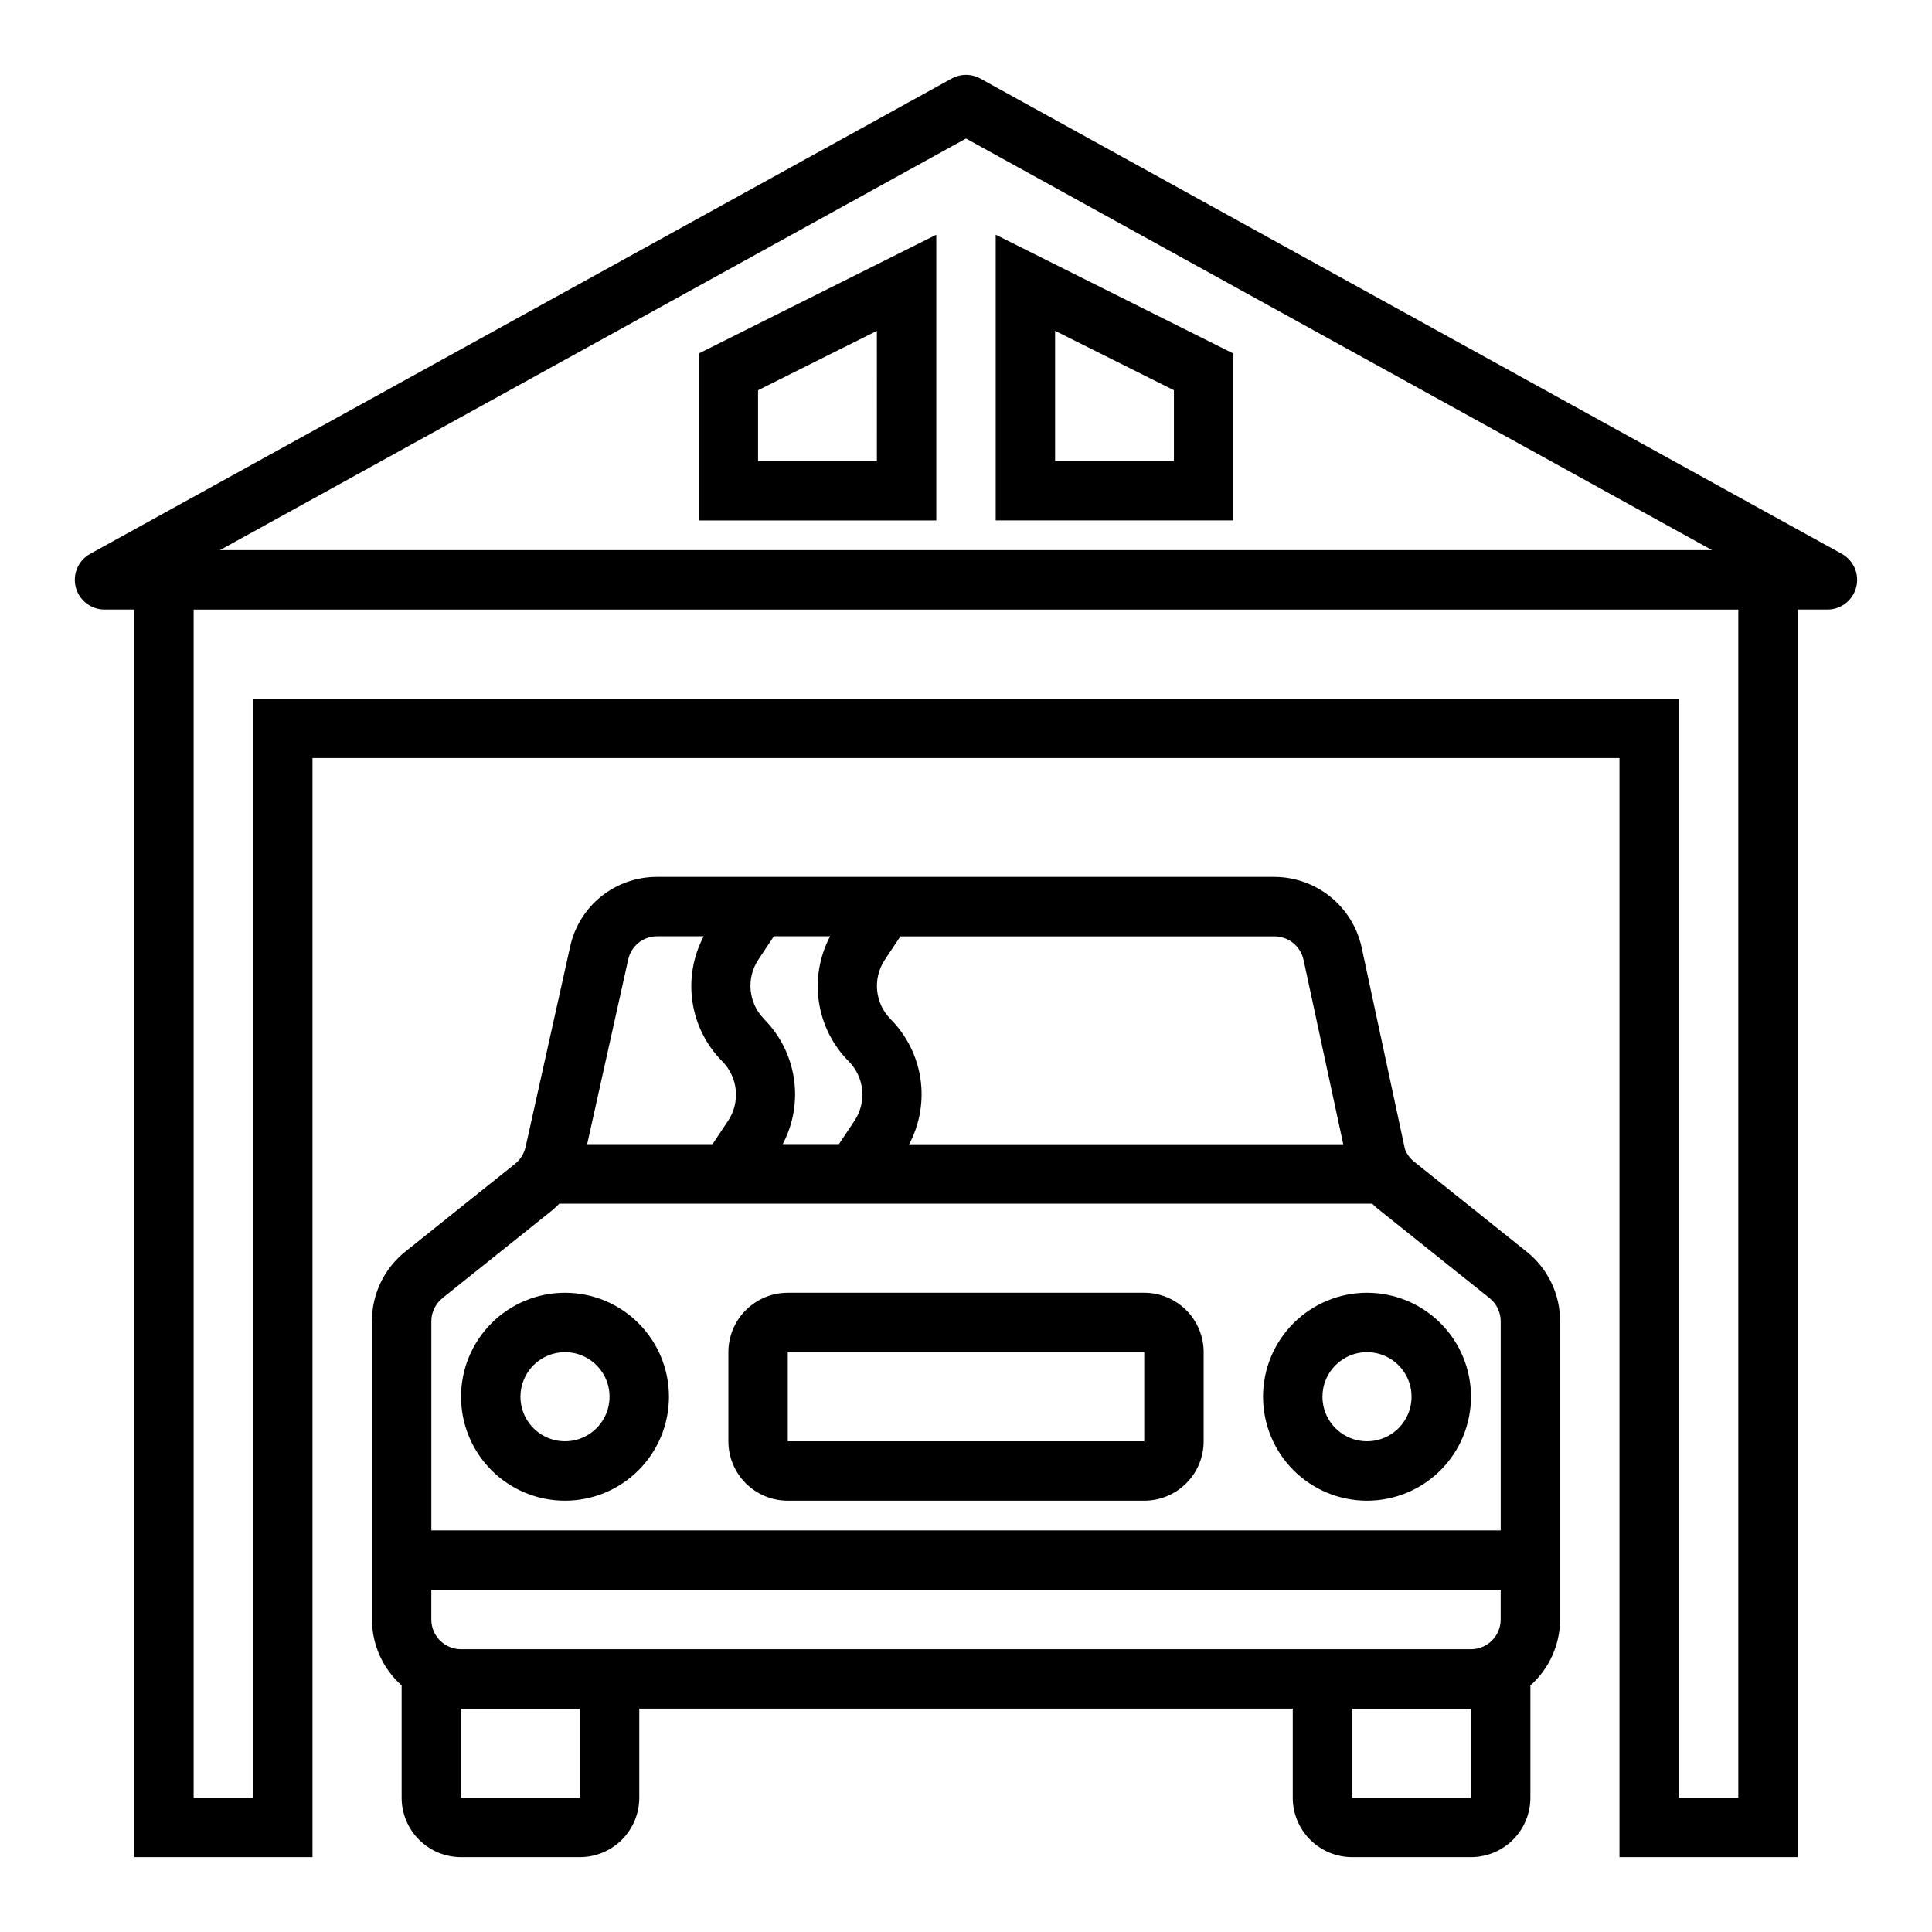 <?xml version="1.0" encoding="UTF-8"?>
<!-- Uploaded to: ICON Repo, www.iconrepo.com, Generator: ICON Repo Mixer Tools -->
<svg fill="#000000" width="800px" height="800px" version="1.1" viewBox="144 144 512 512" xmlns="http://www.w3.org/2000/svg">
 <g>
  <path d="m518.77 451.87c-1.098-0.871-1.941-2.023-2.441-3.328l-11.492-53.531c-1.164-5.266-4.082-9.977-8.277-13.363-4.199-3.383-9.422-5.242-14.812-5.262h-163.61c-5.379-0.023-10.605 1.801-14.801 5.168-4.195 3.367-7.109 8.074-8.246 13.332l-11.809 53.09v-0.004c-0.398 1.758-1.379 3.324-2.781 4.449l-29.125 23.301c-5.598 4.481-8.84 11.27-8.809 18.438v79.027c0.02 6.68 2.883 13.035 7.871 17.477v29.754c0 4.176 1.66 8.18 4.613 11.133 2.949 2.953 6.957 4.613 11.133 4.613h31.488c4.172 0 8.18-1.66 11.133-4.613 2.949-2.953 4.609-6.957 4.609-11.133v-23.613h173.18v23.617-0.004c0 4.176 1.66 8.18 4.613 11.133s6.957 4.613 11.133 4.613h31.488c4.176 0 8.18-1.66 11.133-4.613s4.609-6.957 4.609-11.133v-29.754c4.988-4.441 7.852-10.797 7.871-17.477v-79.027c0.02-7.18-3.246-13.973-8.863-18.445zm-29.324-53.531 10.531 48.895h-115.04c2.824-5.32 3.871-11.402 2.992-17.363-0.883-5.957-3.644-11.477-7.887-15.754-4.191-4.211-4.848-10.785-1.574-15.746l4.141-6.219h99.133c3.703 0 6.91 2.578 7.699 6.195zm-142.92 15.742v0.004c-4.191-4.211-4.848-10.785-1.574-15.746l4.141-6.219h14.902c-2.82 5.324-3.863 11.406-2.981 17.363 0.883 5.961 3.644 11.48 7.883 15.754 4.191 4.215 4.848 10.789 1.574 15.746l-4.141 6.219h-14.898c2.809-5.32 3.852-11.395 2.969-17.348-0.883-5.949-3.641-11.465-7.875-15.738zm-36.039-15.824v0.004c0.789-3.586 3.973-6.141 7.644-6.133h12.359c-2.82 5.324-3.863 11.406-2.981 17.363 0.883 5.961 3.644 11.48 7.887 15.754 4.188 4.215 4.848 10.789 1.574 15.746l-4.141 6.219h-33.223zm-49.223 89.742 29.125-23.301v0.004c0.641-0.543 1.25-1.117 1.828-1.723h215.43c0.426 0.395 0.789 0.789 1.273 1.18l29.82 23.852c1.871 1.492 2.961 3.754 2.961 6.148v55.41h-283.39v-55.41c-0.004-2.391 1.086-4.656 2.961-6.141zm36.402 132.42h-31.488v-23.613h31.488zm15.742-39.359h-47.23c-4.348 0-7.875-3.523-7.875-7.871v-7.871h283.39v7.871c0 2.086-0.828 4.09-2.305 5.566s-3.481 2.305-5.566 2.305zm220.42 39.359h-31.488v-23.613h31.488z"/>
  <path d="m293.73 541.7c7.309 0 14.316-2.902 19.48-8.07 5.168-5.168 8.07-12.176 8.07-19.48 0-7.309-2.902-14.316-8.07-19.484-5.164-5.168-12.172-8.07-19.48-8.07-7.309 0-14.316 2.902-19.484 8.07-5.164 5.168-8.066 12.176-8.066 19.484 0 7.305 2.902 14.312 8.066 19.48 5.168 5.168 12.176 8.07 19.484 8.07zm0-39.359c4.777 0 9.082 2.875 10.91 7.289 1.828 4.41 0.816 9.492-2.562 12.867-3.375 3.379-8.453 4.387-12.867 2.559-4.41-1.828-7.289-6.133-7.289-10.906 0-6.523 5.285-11.809 11.809-11.809z"/>
  <path d="m506.27 541.7c7.309 0 14.316-2.902 19.484-8.07 5.168-5.168 8.07-12.176 8.07-19.48 0-7.309-2.902-14.316-8.07-19.484-5.168-5.168-12.176-8.07-19.484-8.07-7.305 0-14.312 2.902-19.48 8.07-5.168 5.168-8.07 12.176-8.07 19.484 0 7.305 2.902 14.312 8.07 19.48 5.168 5.168 12.176 8.07 19.48 8.07zm0-39.359c4.777 0 9.082 2.875 10.91 7.289 1.828 4.41 0.816 9.492-2.559 12.867-3.379 3.379-8.457 4.387-12.867 2.559-4.414-1.828-7.293-6.133-7.293-10.906 0-6.523 5.289-11.809 11.809-11.809z"/>
  <path d="m352.77 541.7h94.465c4.176 0 8.18-1.66 11.133-4.613 2.953-2.949 4.613-6.957 4.613-11.133v-23.613c0-4.176-1.66-8.18-4.613-11.133s-6.957-4.613-11.133-4.613h-94.465c-4.176 0-8.18 1.66-11.133 4.613-2.953 2.953-4.609 6.957-4.609 11.133v23.617-0.004c0 4.176 1.656 8.184 4.609 11.133 2.953 2.953 6.957 4.613 11.133 4.613zm0-39.359h94.465v23.617l-94.465-0.004z"/>
  <path d="m632.09 290.77-228.29-125.95c-2.367-1.305-5.238-1.305-7.606 0l-228.29 125.95c-3.148 1.734-4.723 5.379-3.824 8.859 0.895 3.481 4.035 5.91 7.629 5.91h7.871v330.62h47.23v-291.27h346.37v291.27h47.23v-330.62h7.875c3.594 0 6.731-2.43 7.629-5.91 0.895-3.481-0.68-7.125-3.828-8.859zm-232.09-110.06 197.72 109.08h-395.44zm204.67 439.71h-15.746v-291.27h-377.86v291.27h-15.746v-314.88h409.35z"/>
  <path d="m329.15 281.92h62.977v-75.715l-62.977 31.488zm15.742-34.496 31.488-15.742 0.004 34.496h-31.488z"/>
  <path d="m407.87 206.2v75.715h62.977v-44.227zm47.23 59.973h-31.488v-34.496l31.488 15.742z"/>
 </g>
</svg>